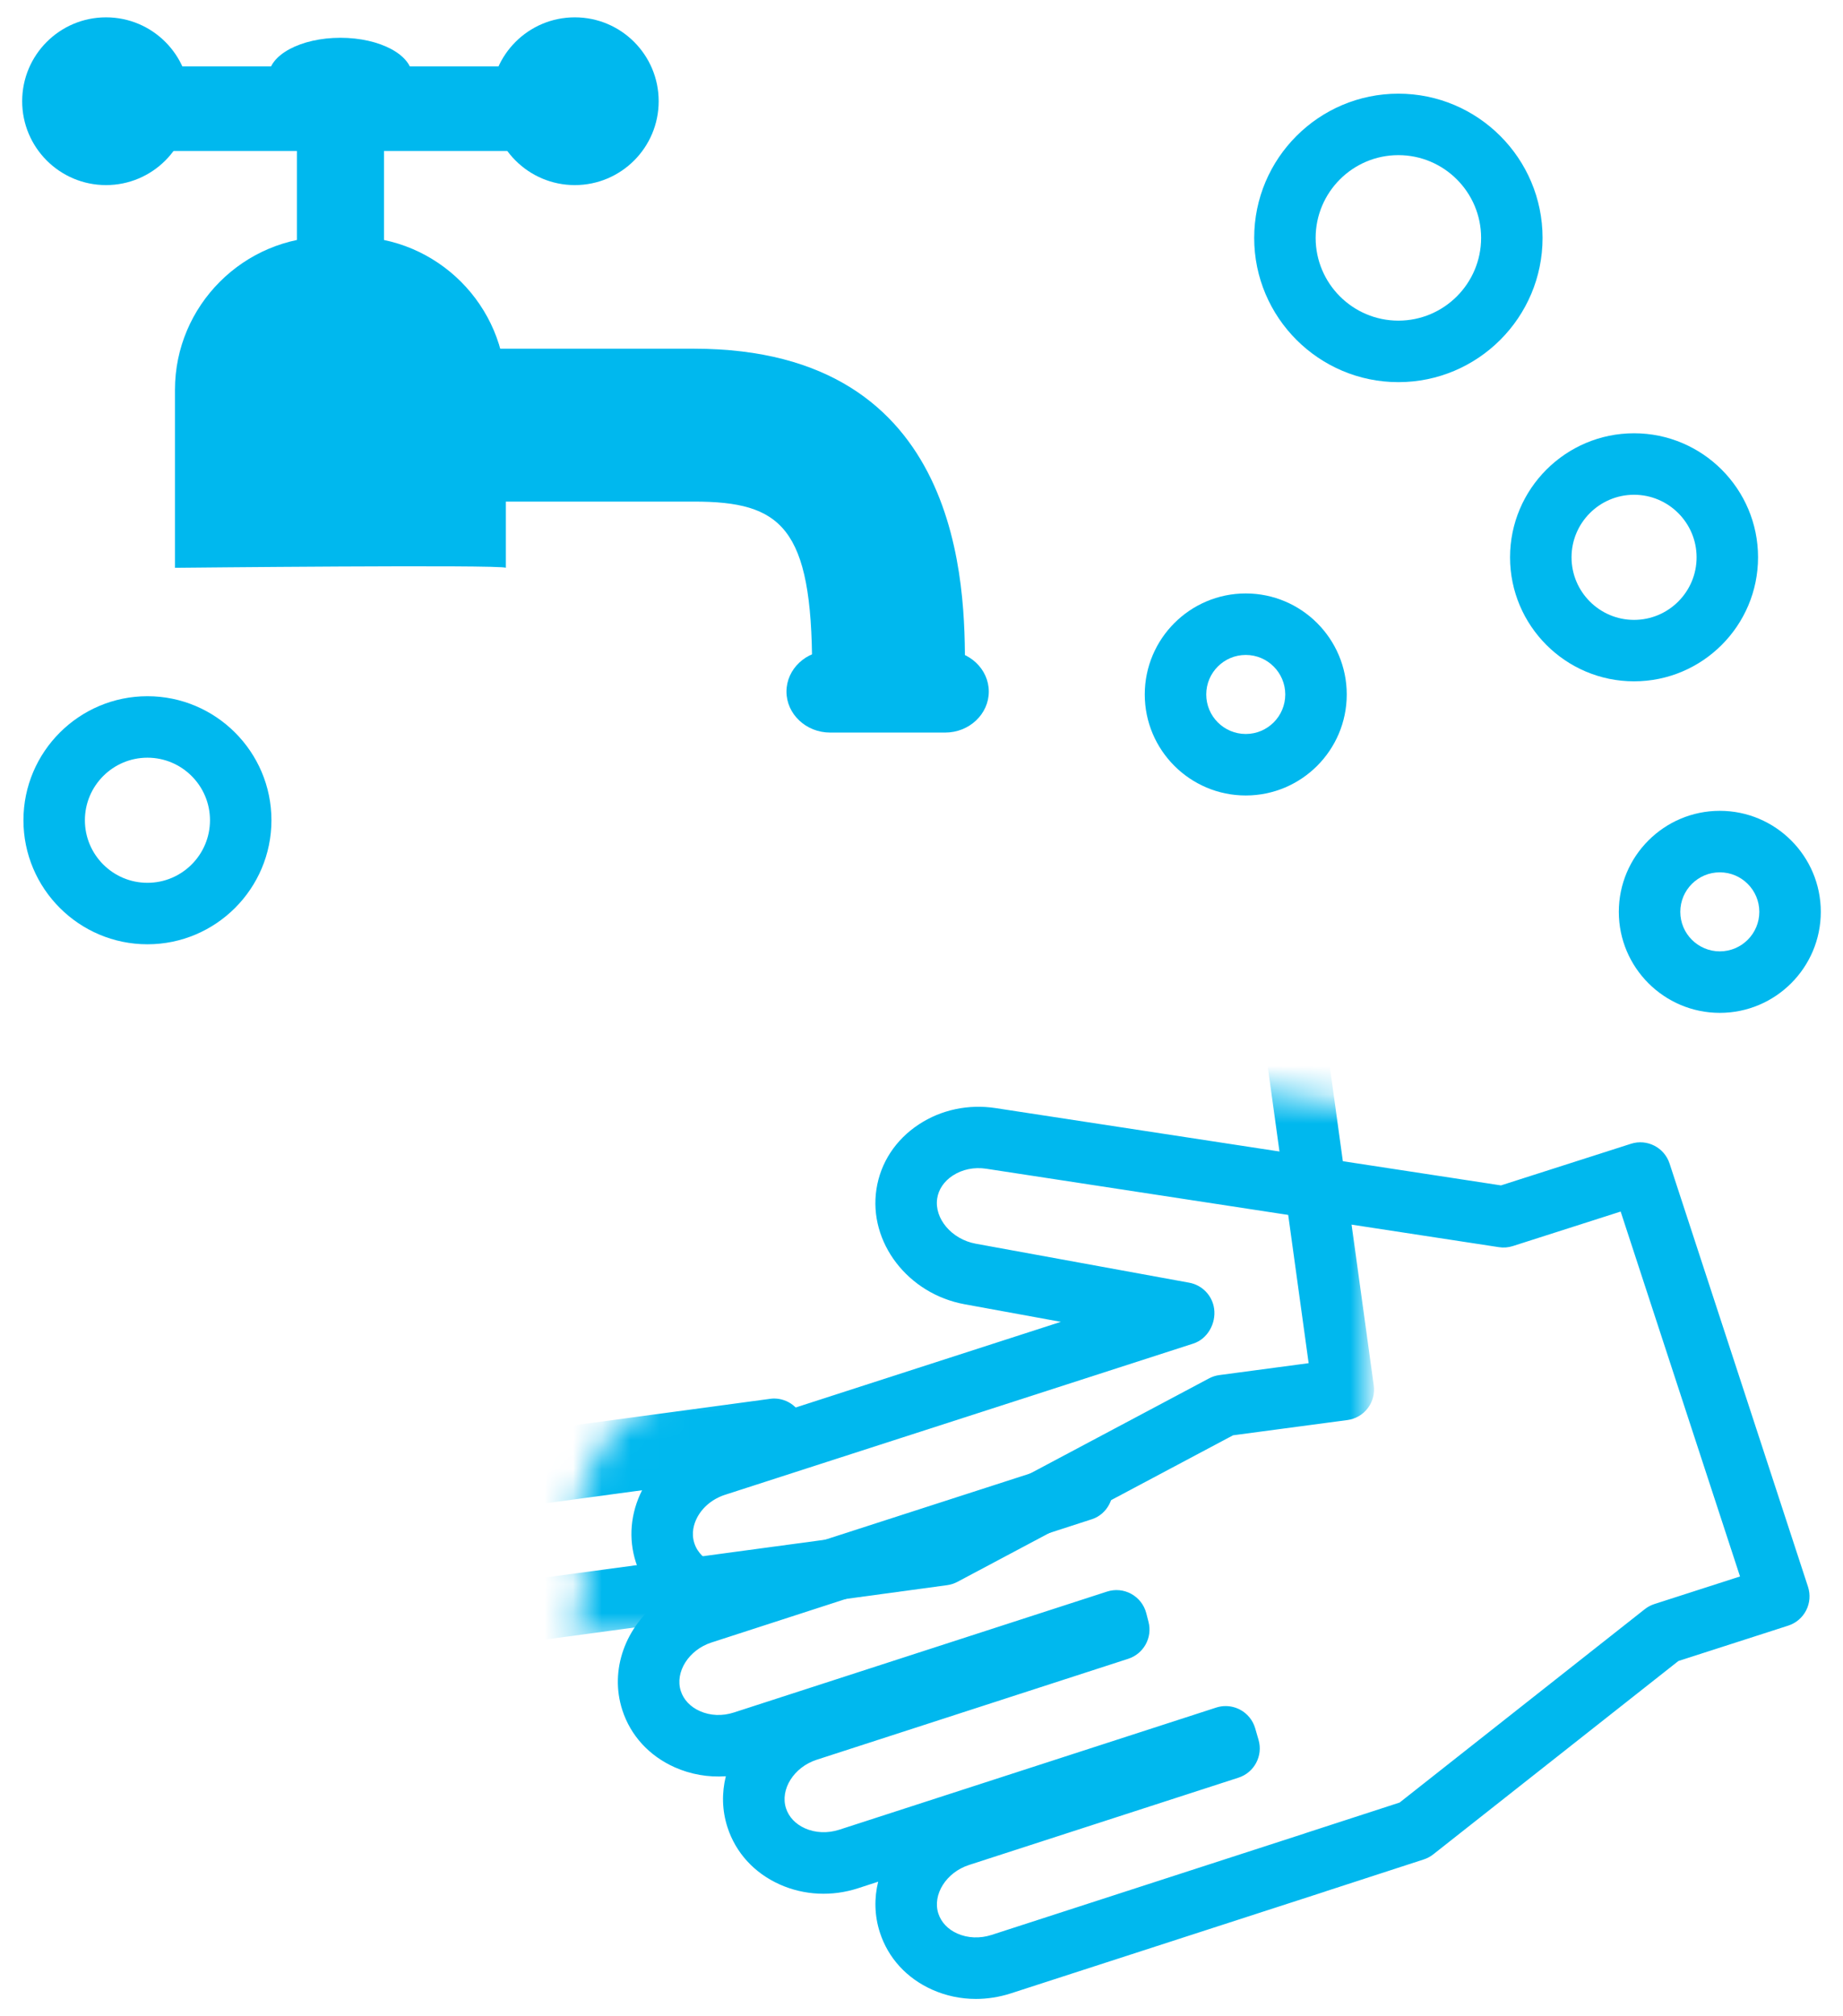<?xml version="1.0" encoding="utf-8"?>
<!-- Generator: Adobe Illustrator 24.3.0, SVG Export Plug-In . SVG Version: 6.00 Build 0)  -->
<!DOCTYPE svg PUBLIC "-//W3C//DTD SVG 1.1//EN" "http://www.w3.org/Graphics/SVG/1.1/DTD/svg11.dtd">
<svg version="1.1" id="レイヤー_1" xmlns:x="http://ns.adobe.com/Extensibility/1.0/" xmlns:i="http://ns.adobe.com/AdobeIllustrator/10.0/" xmlns:graph="http://ns.adobe.com/Graphs/1.0/"
	 xmlns="http://www.w3.org/2000/svg" xmlns:xlink="http://www.w3.org/1999/xlink" x="0px" y="0px" viewBox="0 0 64 70"
	 style="enable-background:new 0 0 64 70;" xml:space="preserve">
<style type="text/css">
	.ドロップシャドウ{fill:none;}
	.角を丸くする_x0020_2_x0020_pt{fill:#FFFFFF;stroke:#231815;stroke-miterlimit:10;}
	.ライブ反射_x0020_X{fill:none;}
	.ベベルソフト{fill:url(#SVGID_1_);}
	.夕暮れ{fill:#FFFFFF;}
	.木の葉_GS{fill:#FFE100;}
	.ポンパドール_GS{fill-rule:evenodd;clip-rule:evenodd;fill:#4CACE2;}
	.st0{fill:#00B8EE;}
	.st1{filter:url(#Adobe_OpacityMaskFilter);}
	.st2{fill:#231815;}
	.st3{mask:url(#SVGID_2_);}
</style>
<linearGradient id="SVGID_1_" gradientUnits="userSpaceOnUse" x1="-91.515" y1="-50.752" x2="-90.808" y2="-50.045">
	<stop  offset="0" style="stop-color:#E6E7EA"/>
	<stop  offset="0.175" style="stop-color:#E2E3E6"/>
	<stop  offset="0.354" style="stop-color:#D6D7DA"/>
	<stop  offset="0.535" style="stop-color:#C1C4C5"/>
	<stop  offset="0.717" style="stop-color:#A4A8A8"/>
	<stop  offset="0.899" style="stop-color:#808584"/>
	<stop  offset="1" style="stop-color:#686E6C"/>
</linearGradient>
<g>
	<g>
		<g>
			<path class="st0" d="M48.56,13.267c-2.761,0-5.007-2.246-5.007-5.007s2.246-5.008,5.007-5.008s5.007,2.247,5.007,5.008
				S51.321,13.267,48.56,13.267z M48.56,5.386c-1.584,0-2.873,1.289-2.873,2.873s1.289,2.873,2.873,2.873s2.873-1.289,2.873-2.873
				S50.144,5.386,48.56,5.386z"/>
		</g>
		<g>
			<path class="st0" d="M56.744,23.654c-2.374,0-4.306-1.932-4.306-4.306s1.932-4.306,4.306-4.306s4.306,1.932,4.306,4.306
				S59.118,23.654,56.744,23.654z M56.744,17.177c-1.197,0-2.171,0.974-2.171,2.172c0,1.197,0.974,2.172,2.171,2.172
				c1.197,0,2.172-0.974,2.172-2.172C58.916,18.151,57.941,17.177,56.744,17.177z"/>
		</g>
		<g>
			<path class="st0" d="M5.12,32.783c-2.374,0-4.306-1.932-4.306-4.306s1.932-4.306,4.306-4.306s4.306,1.932,4.306,4.306
				S7.494,32.783,5.12,32.783z M5.12,26.305c-1.197,0-2.172,0.974-2.172,2.172s0.974,2.172,2.172,2.172s2.172-0.974,2.172-2.172
				S6.317,26.305,5.12,26.305z"/>
		</g>
		<g>
			<path class="st0" d="M59.722,35.164c-1.933,0-3.507-1.573-3.507-3.507c0-1.933,1.573-3.507,3.507-3.507
				c1.934,0,3.507,1.573,3.507,3.507C63.229,33.591,61.656,35.164,59.722,35.164z M59.722,30.285c-0.757,0-1.372,0.615-1.372,1.372
				c0,0.757,0.615,1.372,1.372,1.372c0.757,0,1.372-0.615,1.372-1.372C61.094,30.9,60.479,30.285,59.722,30.285z"/>
		</g>
		<g>
			<path class="st0" d="M43.26,27.617c-1.933,0-3.507-1.573-3.507-3.507s1.573-3.507,3.507-3.507c1.934,0,3.507,1.573,3.507,3.507
				S45.194,27.617,43.26,27.617z M43.26,22.738c-0.757,0-1.372,0.615-1.372,1.372s0.615,1.372,1.372,1.372
				c0.757,0,1.372-0.615,1.372-1.372S44.017,22.738,43.26,22.738z"/>
		</g>
	</g>
	<g>
		<defs>
			<filter id="Adobe_OpacityMaskFilter" filterUnits="userSpaceOnUse" x="6.399" y="26.503" width="41.317" height="30.587">
				<feFlood  style="flood-color:white;flood-opacity:1" result="back"/>
				<feBlend  in="SourceGraphic" in2="back" mode="normal"/>
			</filter>
		</defs>
		<mask maskUnits="userSpaceOnUse" x="6.399" y="26.503" width="41.317" height="30.587" id="SVGID_2_">
			<g class="st1">
				<path class="st2" d="M64.652,54.478l-4.808-14.696c-0.518-1.584-2.218-2.452-3.804-1.944l-4.075,1.304L34.87,36.528
					c-3.067-0.47-5.928,1.532-6.376,4.461c-0.287,1.875,0.496,3.711,1.906,4.917l-6.484,2.093c-1.373,0.443-2.519,1.362-3.226,2.586
					c-0.756,1.307-0.929,2.86-0.476,4.26c0.06,0.186,0.13,0.367,0.21,0.541c-0.072,0.107-0.141,0.217-0.206,0.33
					c-0.755,1.308-0.928,2.86-0.475,4.259c0.453,1.399,1.504,2.555,2.882,3.172c0.197,0.088,0.397,0.164,0.601,0.229
					c0.041,0.224,0.096,0.448,0.169,0.67c0.453,1.399,1.504,2.555,2.882,3.172c0.762,0.341,1.584,0.504,2.414,0.493
					c0.731,2.239,2.872,3.652,5.203,3.652c0.596,0,1.204-0.092,1.804-0.287l9.212-2.984c0.006-0.002,0.012-0.004,0.018-0.006
					l1.676-0.543c0.032-0.01,0.063-0.021,0.094-0.032l3.353-1.089c0.34-0.111,0.659-0.281,0.94-0.503l8.234-6.493l3.476-1.119
					c0.767-0.247,1.405-0.79,1.771-1.508C64.837,56.078,64.902,55.244,64.652,54.478z"/>
			</g>
		</mask>
		<g class="st3">
			<g>
				<path class="st0" d="M17.412,57.09c-1.788,0-3.331-1.227-3.561-2.925c-0.082-0.611,0.016-1.208,0.255-1.745l-0.723,0.098
					c-2.002,0.269-3.836-1.026-4.088-2.89c-0.083-0.615,0.017-1.216,0.26-1.755c-0.608-0.068-1.19-0.28-1.694-0.625
					c-0.8-0.547-1.308-1.355-1.433-2.276c-0.124-0.921,0.152-1.835,0.778-2.574c0.329-0.388,0.734-0.702,1.189-0.927
					c-0.308-0.423-0.516-0.919-0.59-1.463c-0.115-0.855,0.12-1.718,0.663-2.431c0.594-0.778,1.51-1.302,2.514-1.436l12.832-1.718
					l-3.178-1.196c-1.876-0.706-2.909-2.714-2.303-4.476c0.611-1.778,2.661-2.692,4.574-2.034l16.791,5.769l4.699-0.617
					c0.583-0.075,1.116,0.331,1.196,0.912l2.112,15.317c0.039,0.281-0.036,0.567-0.208,0.792c-0.172,0.226-0.427,0.374-0.708,0.411
					l-3.97,0.529l-9.572,5.088c-0.111,0.059-0.232,0.098-0.357,0.115l-3.538,0.481c-0.019,0.004-0.038,0.007-0.055,0.009
					L17.94,57.055C17.762,57.079,17.586,57.09,17.412,57.09z M26.878,48.553c0.238,0,0.471,0.08,0.66,0.229
					c0.227,0.178,0.372,0.441,0.401,0.728l0.043,0.417c0.06,0.574-0.347,1.091-0.919,1.168l-9.751,1.315
					c-0.822,0.111-1.439,0.784-1.346,1.469c0.093,0.685,0.869,1.175,1.688,1.06l11.324-1.528c0.021-0.004,0.043-0.007,0.062-0.01
					l3.373-0.458l9.573-5.089c0.112-0.06,0.234-0.099,0.36-0.115l3.098-0.413l-1.821-13.205l-3.896,0.512
					c-0.164,0.021-0.33,0.005-0.486-0.049l-17.028-5.85c-0.783-0.268-1.637,0.056-1.862,0.709c-0.23,0.67,0.244,1.487,1.036,1.785
					l7.054,2.654c0.43,0.162,0.708,0.581,0.691,1.04c-0.02,0.519-0.412,0.996-0.927,1.065l-16.94,2.269
					c-0.446,0.06-0.847,0.284-1.1,0.615c-0.139,0.183-0.295,0.479-0.245,0.851c0.092,0.686,0.866,1.173,1.689,1.062l11.758-1.575
					c0.292-0.039,0.587,0.044,0.815,0.23c0.229,0.186,0.37,0.458,0.391,0.751c0.04,0.562-0.361,1.094-0.919,1.17L9.889,43.218
					c-0.422,0.057-0.797,0.256-1.054,0.56c-0.231,0.272-0.334,0.595-0.292,0.909c0.042,0.314,0.228,0.599,0.522,0.8
					c0.328,0.225,0.743,0.318,1.165,0.26l13.491-1.82c0.291-0.039,0.586,0.044,0.815,0.229c0.229,0.185,0.37,0.457,0.392,0.75
					l0.023,0.312c0.042,0.563-0.362,1.061-0.922,1.137l-11.273,1.521c-0.822,0.111-1.439,0.783-1.346,1.469
					c0.092,0.685,0.868,1.172,1.687,1.06l13.637-1.84C26.783,48.557,26.831,48.553,26.878,48.553z"/>
			</g>
		</g>
		<g>
			<g>
				<path class="st0" d="M33.889,69.398c-0.524,0-1.04-0.108-1.519-0.322c-0.885-0.396-1.529-1.1-1.815-1.985
					c-0.19-0.586-0.2-1.192-0.06-1.763L29.8,65.554c-0.91,0.296-1.876,0.248-2.722-0.13c-0.884-0.396-1.529-1.1-1.815-1.984
					c-0.192-0.59-0.2-1.2-0.058-1.773c-0.61,0.042-1.221-0.064-1.779-0.313c-0.884-0.396-1.529-1.1-1.815-1.984
					c-0.454-1.402,0.118-2.91,1.312-3.796c-0.378-0.361-0.672-0.812-0.841-1.334c-0.266-0.821-0.188-1.713,0.219-2.51
					c0.446-0.872,1.254-1.55,2.218-1.861l12.32-3.978l-3.34-0.61c-1.972-0.36-3.346-2.151-3.064-3.994
					c0.14-0.918,0.663-1.718,1.472-2.25c0.774-0.51,1.722-0.711,2.665-0.567l17.551,2.684l4.514-1.445
					c0.558-0.179,1.157,0.127,1.34,0.685l4.808,14.696c0.088,0.27,0.065,0.564-0.064,0.817c-0.129,0.253-0.353,0.444-0.624,0.531
					l-3.813,1.228l-8.512,6.712c-0.099,0.078-0.211,0.138-0.331,0.177l-3.393,1.103c-0.015,0.006-0.03,0.011-0.044,0.016
					l-10.914,3.535C34.697,69.334,34.291,69.398,33.889,69.398z M42.562,59.231c0.172,0,0.344,0.042,0.5,0.124
					c0.255,0.135,0.444,0.368,0.525,0.645l0.117,0.403c0.161,0.554-0.147,1.136-0.696,1.313l-9.36,3.032
					c-0.789,0.256-1.276,1.028-1.063,1.685c0.098,0.302,0.331,0.549,0.657,0.694c0.364,0.162,0.787,0.179,1.193,0.048l10.868-3.521
					c0.015-0.005,0.03-0.011,0.044-0.016l3.256-1.058l8.513-6.713c0.1-0.079,0.212-0.139,0.333-0.178l2.975-0.958l-4.145-12.669
					l-3.743,1.198c-0.157,0.05-0.323,0.064-0.487,0.038l-17.798-2.722c-0.422-0.065-0.837,0.021-1.17,0.24
					c-0.298,0.196-0.488,0.476-0.536,0.79c-0.107,0.7,0.506,1.42,1.338,1.572l7.414,1.354c0.453,0.083,0.802,0.447,0.865,0.903
					c0.071,0.513-0.23,1.05-0.722,1.21l-16.264,5.251c-0.429,0.139-0.783,0.431-0.973,0.802c-0.105,0.205-0.206,0.524-0.09,0.881
					c0.213,0.658,1.061,0.999,1.851,0.744l11.289-3.645c0.281-0.091,0.586-0.061,0.845,0.082c0.258,0.143,0.446,0.386,0.518,0.672
					c0.138,0.545-0.162,1.138-0.697,1.311l-13.214,4.281c-0.789,0.256-1.276,1.028-1.063,1.685c0.098,0.302,0.331,0.548,0.657,0.694
					c0.364,0.164,0.787,0.181,1.193,0.048l12.95-4.195c0.281-0.091,0.585-0.063,0.843,0.08c0.258,0.142,0.446,0.383,0.52,0.668
					l0.078,0.303c0.142,0.546-0.167,1.108-0.704,1.282l-10.821,3.506c-0.789,0.256-1.276,1.028-1.063,1.685
					c0.098,0.302,0.331,0.548,0.657,0.694c0.363,0.162,0.788,0.179,1.193,0.049l13.091-4.241
					C42.34,59.248,42.451,59.231,42.562,59.231z"/>
			</g>
		</g>
	</g>
	<g>
		<g>
			<path class="st0" d="M17.567,19.713v-6.183c0-2.919-2.388-5.308-5.308-5.308h-0.875c-2.919,0-5.308,2.388-5.308,5.308v6.183
				C6.077,19.713,17.447,19.594,17.567,19.713z"/>
		</g>
		<g>
			<rect x="10.31" y="4.401" class="st0" width="3.024" height="6"/>
		</g>
		<g>
			<g>
				<rect x="5.284" y="2.306" class="st0" width="13.521" height="2.935"/>
			</g>
			<g>
				<path class="st0" d="M6.594,3.514c0,1.608-1.304,2.912-2.912,2.912c-1.608,0-2.912-1.304-2.912-2.912s1.304-2.912,2.912-2.912
					C5.291,0.602,6.594,1.906,6.594,3.514z"/>
			</g>
			<g>
				<circle class="st0" cx="19.961" cy="3.514" r="2.912"/>
			</g>
		</g>
		<g>
			<ellipse class="st0" cx="11.822" cy="2.646" rx="2.491" ry="1.334"/>
		</g>
		<g>
			<g>
				<g>
					<path class="st0" d="M33.509,23.21h-5.307c0-4.921-1.076-5.796-4.106-5.796h-8.006v-5.308h8.006
						C33.509,12.106,33.509,20.463,33.509,23.21z"/>
				</g>
			</g>
			<g>
				<path class="st0" d="M34.337,24.01c0-0.783-0.682-1.423-1.516-1.423h-3.994c-0.834,0-1.516,0.64-1.516,1.423
					s0.682,1.423,1.516,1.423h3.994C33.655,25.434,34.337,24.793,34.337,24.01z"/>
			</g>
		</g>
	</g>
</g>
</svg>
